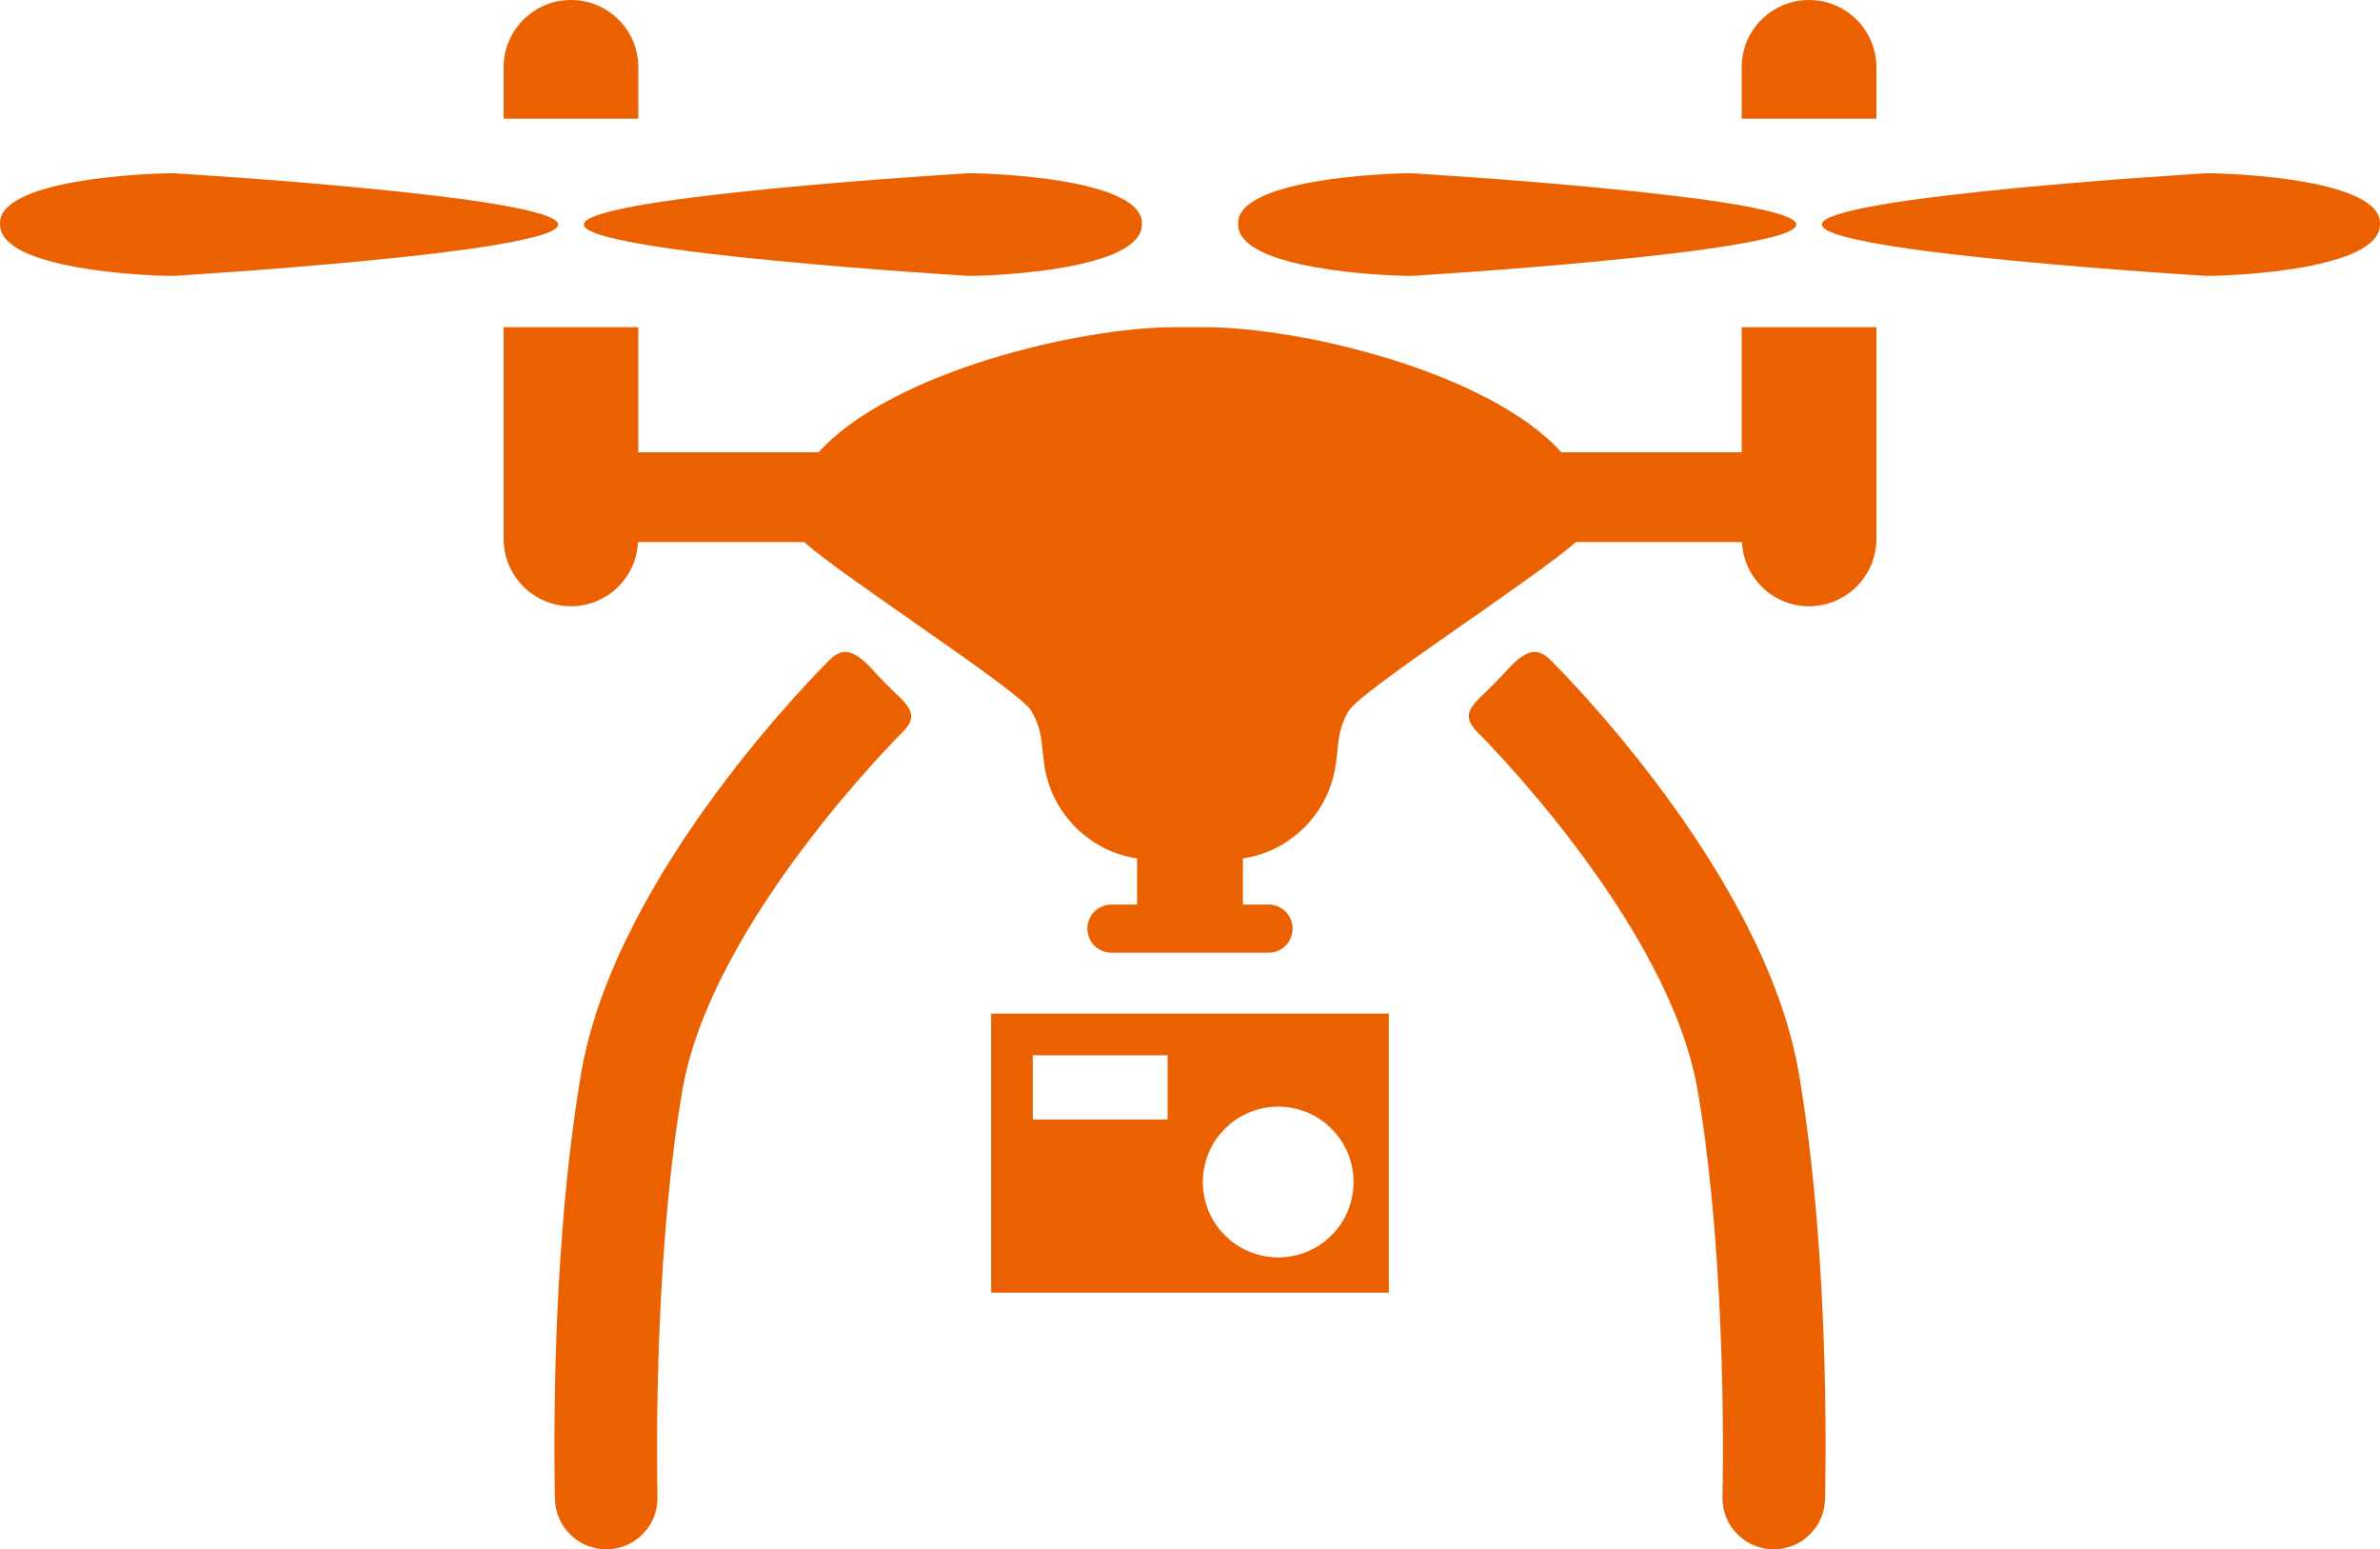 <?xml version="1.0" encoding="utf-8"?>
<!-- Generator: Adobe Illustrator 16.0.4, SVG Export Plug-In . SVG Version: 6.00 Build 0)  -->
<!DOCTYPE svg PUBLIC "-//W3C//DTD SVG 1.1//EN" "http://www.w3.org/Graphics/SVG/1.1/DTD/svg11.dtd">
<svg version="1.1" xmlns="http://www.w3.org/2000/svg" xmlns:xlink="http://www.w3.org/1999/xlink" x="0px" y="0px" width="400px"
	 height="260.372px" viewBox="0 0 400 260.372" enable-background="new 0 0 400 260.372" xml:space="preserve">
<g id="dorone">
	<g>
		<path fill="#EB6100" d="M148.792,114.822c-3.337-3.395-5.888-7.332-9.284-3.993c-1.468,1.445-36.006,35.756-41.803,69.372
			c-5.473,31.746-4.479,70.163-4.435,71.785c0.13,4.679,3.967,8.385,8.618,8.385c0.08,0,0.162,0,0.242-0.004
			c4.762-0.131,8.516-4.098,8.383-8.859c-0.01-0.381-0.985-38.35,4.191-68.375c4.834-28.036,36.403-59.513,36.902-60.005
			C155.002,119.783,152.135,118.217,148.792,114.822z"/>
		<path fill="#EB6100" d="M107.284,11.32c0-6.252-5.068-11.32-11.32-11.32S84.643,5.068,84.643,11.32v8.625h22.642V11.32z"/>
		<path fill="#EB6100" d="M260.492,110.83c-3.396-3.339-5.947,0.598-9.284,3.993c-3.342,3.395-6.21,4.961-2.815,8.305
			c0.499,0.493,32.068,31.969,36.903,60.005c5.176,30.026,4.2,67.995,4.19,68.375c-0.133,4.762,3.621,8.729,8.383,8.859
			c0.082,0.004,0.162,0.004,0.242,0.004c4.653,0,8.486-3.706,8.616-8.385c0.047-1.622,1.04-40.039-4.435-71.785
			C296.498,146.585,261.96,112.274,260.492,110.83z"/>
		<path fill="#EB6100" d="M315.357,11.32c0-6.252-5.068-11.32-11.32-11.32s-11.321,5.068-11.321,11.32v8.625h22.642V11.32z"/>
		<path fill="#EB6100" d="M292.716,76.009h-30.299c-12.115-13.418-43.636-21.024-59.898-21.024h-1.266h-2.508h-1.266
			c-16.263,0-47.783,7.606-59.898,21.024h-30.297V54.985H84.643v35.579c0,6.252,5.069,11.32,11.321,11.32
			c6.066,0,10.979-4.784,11.266-10.781h27.918c7.183,6.321,36.029,24.869,38.149,28.325c2.258,3.679,1.582,6.614,2.502,10.64
			c1.703,7.448,7.873,13.104,15.305,14.197v7.753h-4.312c-2.232,0-4.043,1.811-4.043,4.043c0,2.232,1.811,4.043,4.043,4.043h26.414
			c2.232,0,4.043-1.811,4.043-4.043c0-2.232-1.811-4.043-4.043-4.043h-4.312v-7.753c7.432-1.09,13.604-6.747,15.307-14.197
			c0.92-4.026,0.244-6.961,2.502-10.64c2.12-3.456,30.967-22.003,38.149-28.325h27.92c0.287,5.997,5.199,10.781,11.267,10.781
			c6.252,0,11.32-5.068,11.32-11.32V54.985h-22.642V76.009z"/>
		<path fill="#EB6100" d="M166.577,217.246h66.846v-46.899h-66.846V217.246z M214.824,185.98c6.996,0,12.669,5.673,12.669,12.668
			s-5.673,12.668-12.669,12.668c-6.995,0-12.668-5.673-12.668-12.668S207.829,185.98,214.824,185.98z M173.586,177.354h22.641
			v10.782h-22.641V177.354z"/>
	</g>
</g>
<g id="puropera2">
	<g>
		<path fill="#EB6100" d="M370.882,29.11c0,0-64.688,3.862-64.688,8.625s64.688,8.625,64.688,8.625
			c4.763,0,29.109-1.079,29.109-8.625C400.53,30.188,375.645,29.11,370.882,29.11z"/>
		<path fill="#EB6100" d="M237.2,29.11c-4.764,0-29.648,1.078-29.109,8.625c0,7.547,24.346,8.625,29.109,8.625
			c0,0,64.688-3.862,64.688-8.625S237.2,29.11,237.2,29.11z"/>
	</g>
</g>
<g id="puropera1">
	<g>
		<path fill="#EB6100" d="M29.118,29.11c-4.763,0-29.648,1.078-29.109,8.625c0,7.547,24.347,8.625,29.109,8.625
			c0,0,64.689-3.862,64.689-8.625S29.118,29.11,29.118,29.11z"/>
		<path fill="#EB6100" d="M162.8,29.11c0,0-64.688,3.862-64.688,8.625S162.8,46.36,162.8,46.36c4.764,0,29.11-1.079,29.11-8.625
			C192.449,30.188,167.563,29.11,162.8,29.11z"/>
	</g>
</g>
</svg>
